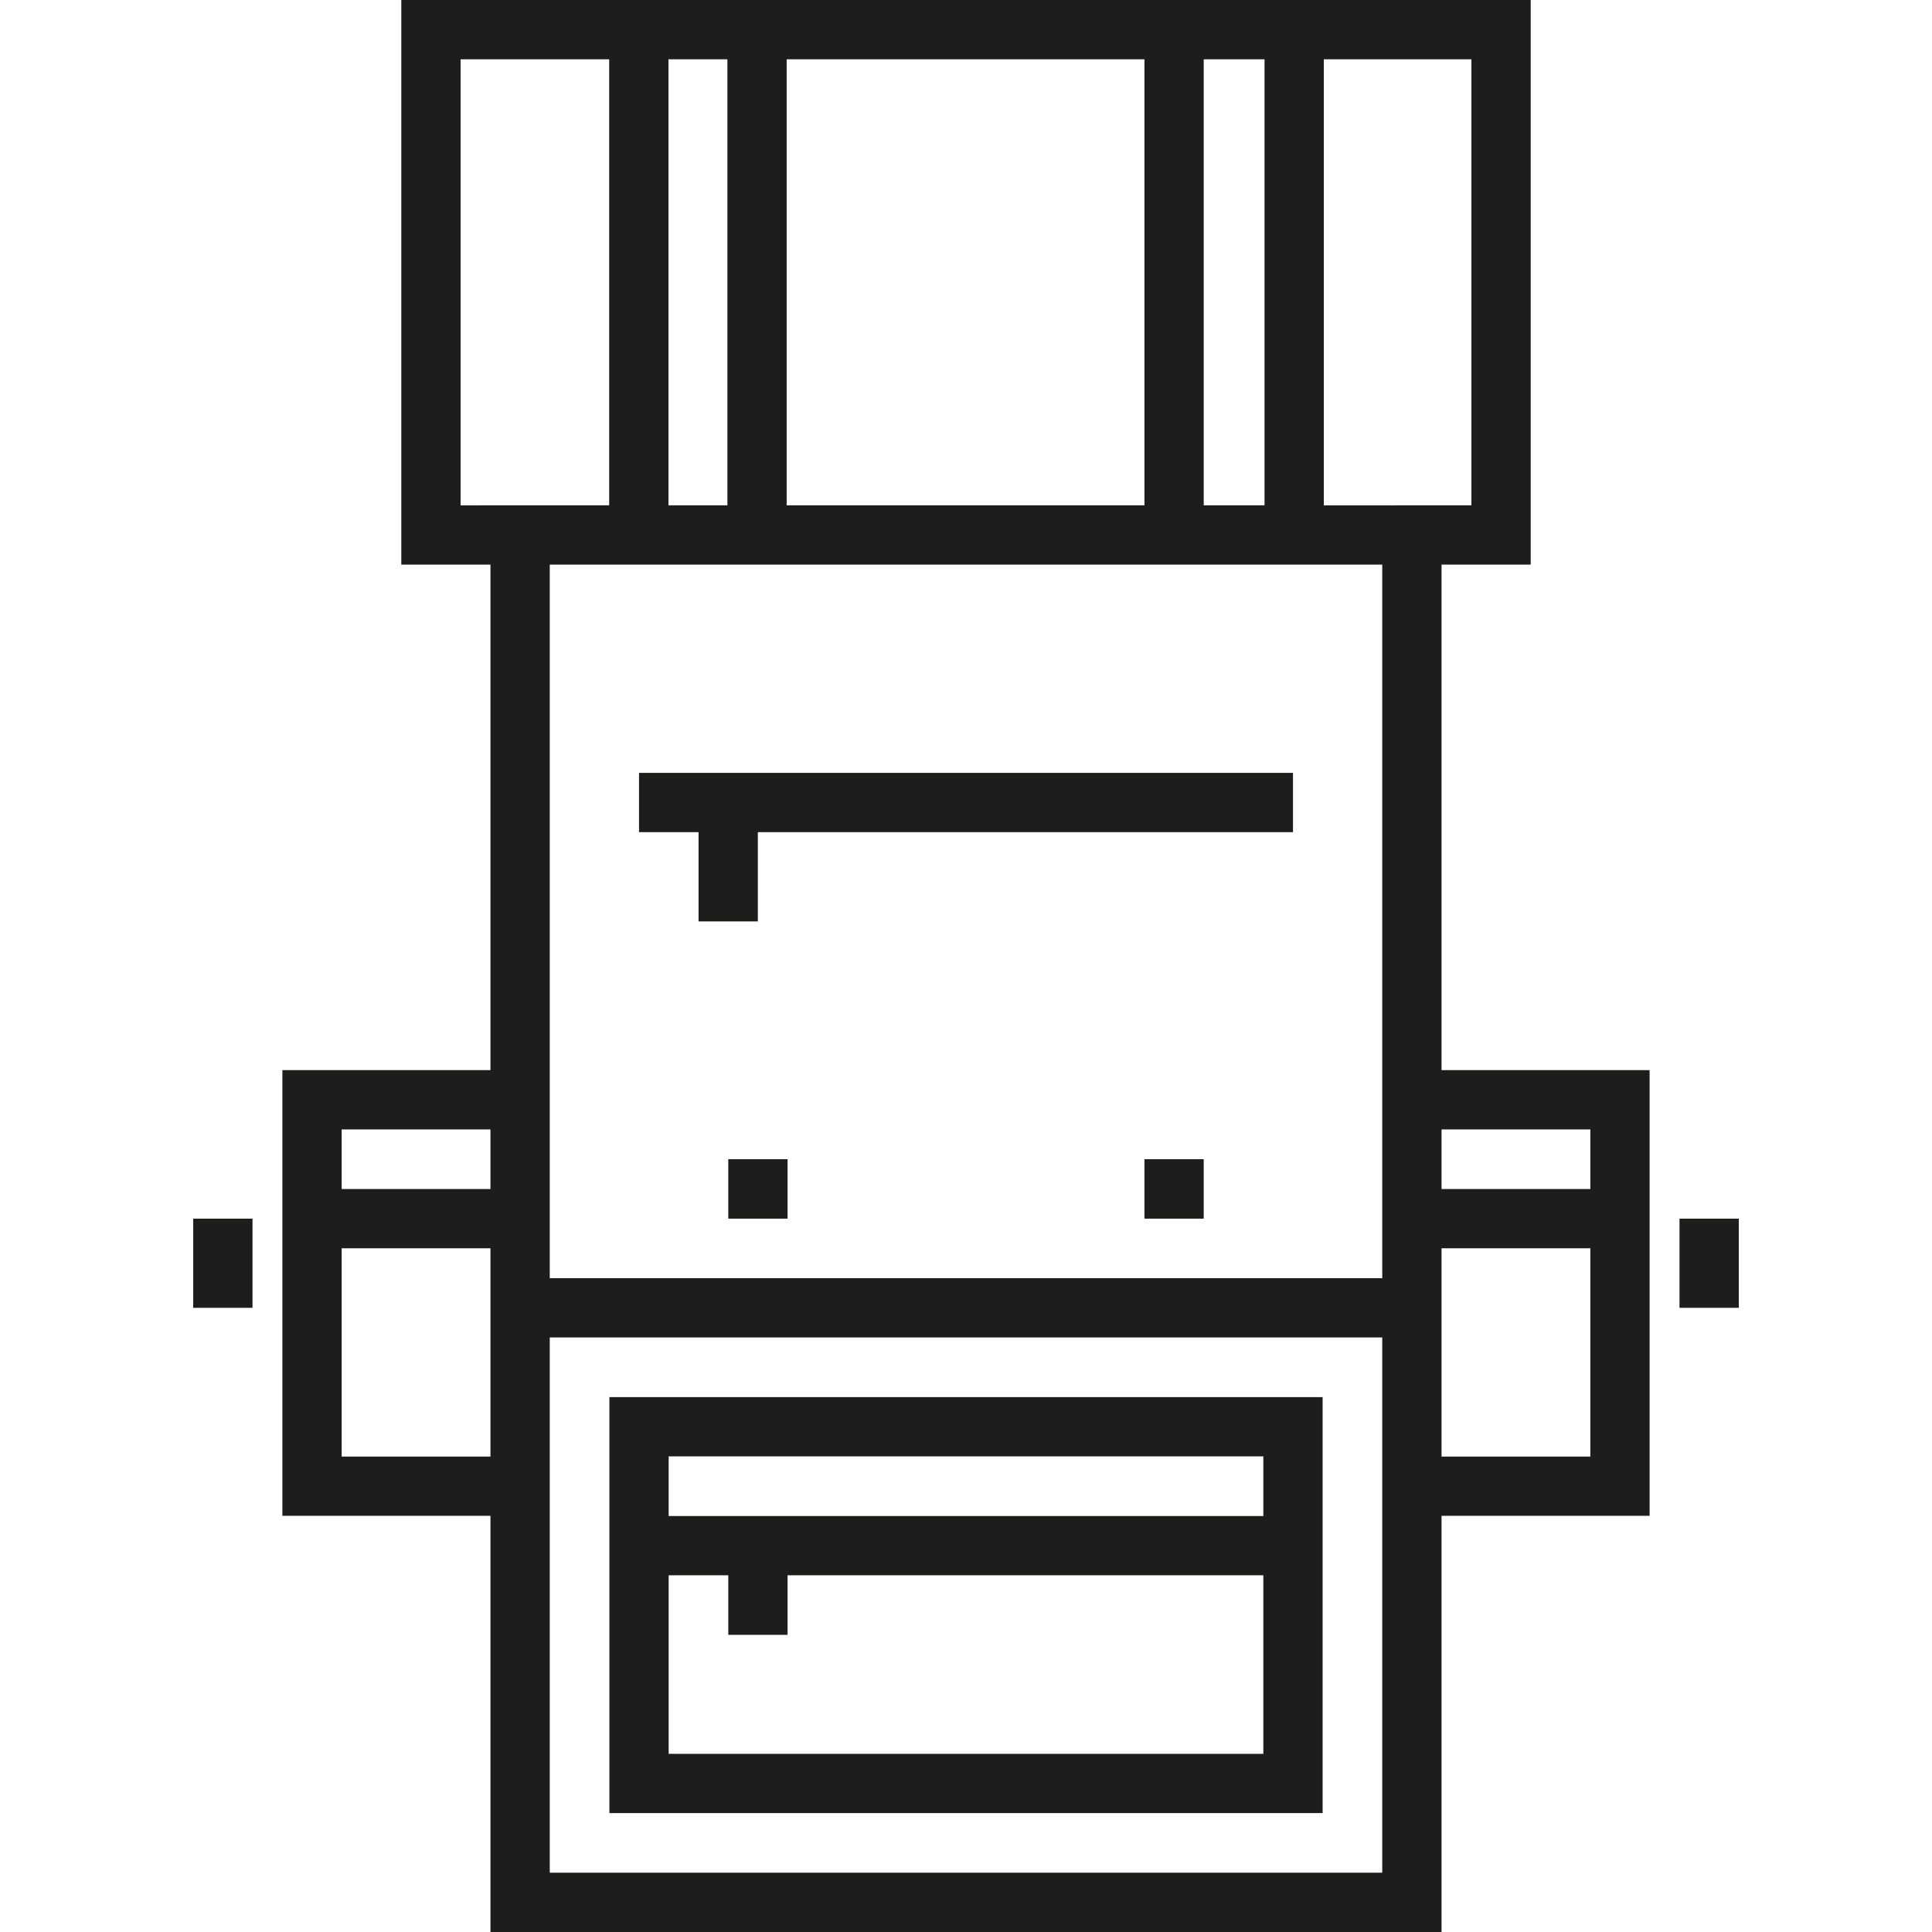 <?xml version="1.0" encoding="iso-8859-1"?>
<!-- Uploaded to: SVG Repo, www.svgrepo.com, Generator: SVG Repo Mixer Tools -->
<svg version="1.1" id="Layer_1" xmlns="http://www.w3.org/2000/svg" xmlns:xlink="http://www.w3.org/1999/xlink" 
	 viewBox="0 0 512 512" xml:space="preserve">
<g>
	<polygon style="fill:#1D1D1B;" points="185.126,244.183 200.835,244.183 200.835,220.528 342.654,220.528 342.654,204.819 
		169.347,204.819 169.347,220.528 185.126,220.528 	"/>
	<rect x="193" y="307.203" style="fill:#1D1D1B;" width="15.709" height="15.751"/>
	<rect x="303.287" y="307.203" style="fill:#1D1D1B;" width="15.709" height="15.751"/>
	<path style="fill:#1D1D1B;" d="M350.509,370.248H161.492v110.241h189.017L350.509,370.248L350.509,370.248z M334.8,464.78H177.201
		v-47.312h15.801v15.778h15.709v-15.778h126.088v47.312H334.8z M334.8,401.759H177.201v-15.802H334.8L334.8,401.759L334.8,401.759z"
		/>
	<path style="fill:#1D1D1B;" d="M382.02,149.628h23.632V0H106.349v149.628h23.632v133.967H74.838v118.118h55.143V512H382.02V401.713
		h55.143V283.595H382.02V149.628z M129.982,386.003H90.547v-55.19h39.435v55.19H129.982z M129.982,315.105H90.547v-15.801h39.435
		v15.801H129.982z M318.999,15.709h16.115v118.21h-16.115V15.709z M208.475,15.709h94.815v118.21h-94.815L208.475,15.709
		L208.475,15.709z M177.147,15.709h15.62v118.21h-15.62V15.709z M122.058,133.919V15.709h39.38v118.21h-31.455H122.058z
		 M366.311,496.291h-220.62V354.447h220.62V496.291z M366.311,338.738h-220.62v-189.11h220.62V338.738z M350.823,133.919V15.709
		h39.12v118.21h-7.924H350.823z M421.454,386.003H382.02v-55.19h39.435V386.003z M421.454,299.304v15.801H382.02v-15.801H421.454z"
		/>
	<rect x="51.205" y="322.954" style="fill:#1D1D1B;" width="15.709" height="23.632"/>
	<rect x="445.086" y="322.954" style="fill:#1D1D1B;" width="15.709" height="23.632"/>
</g>
</svg>